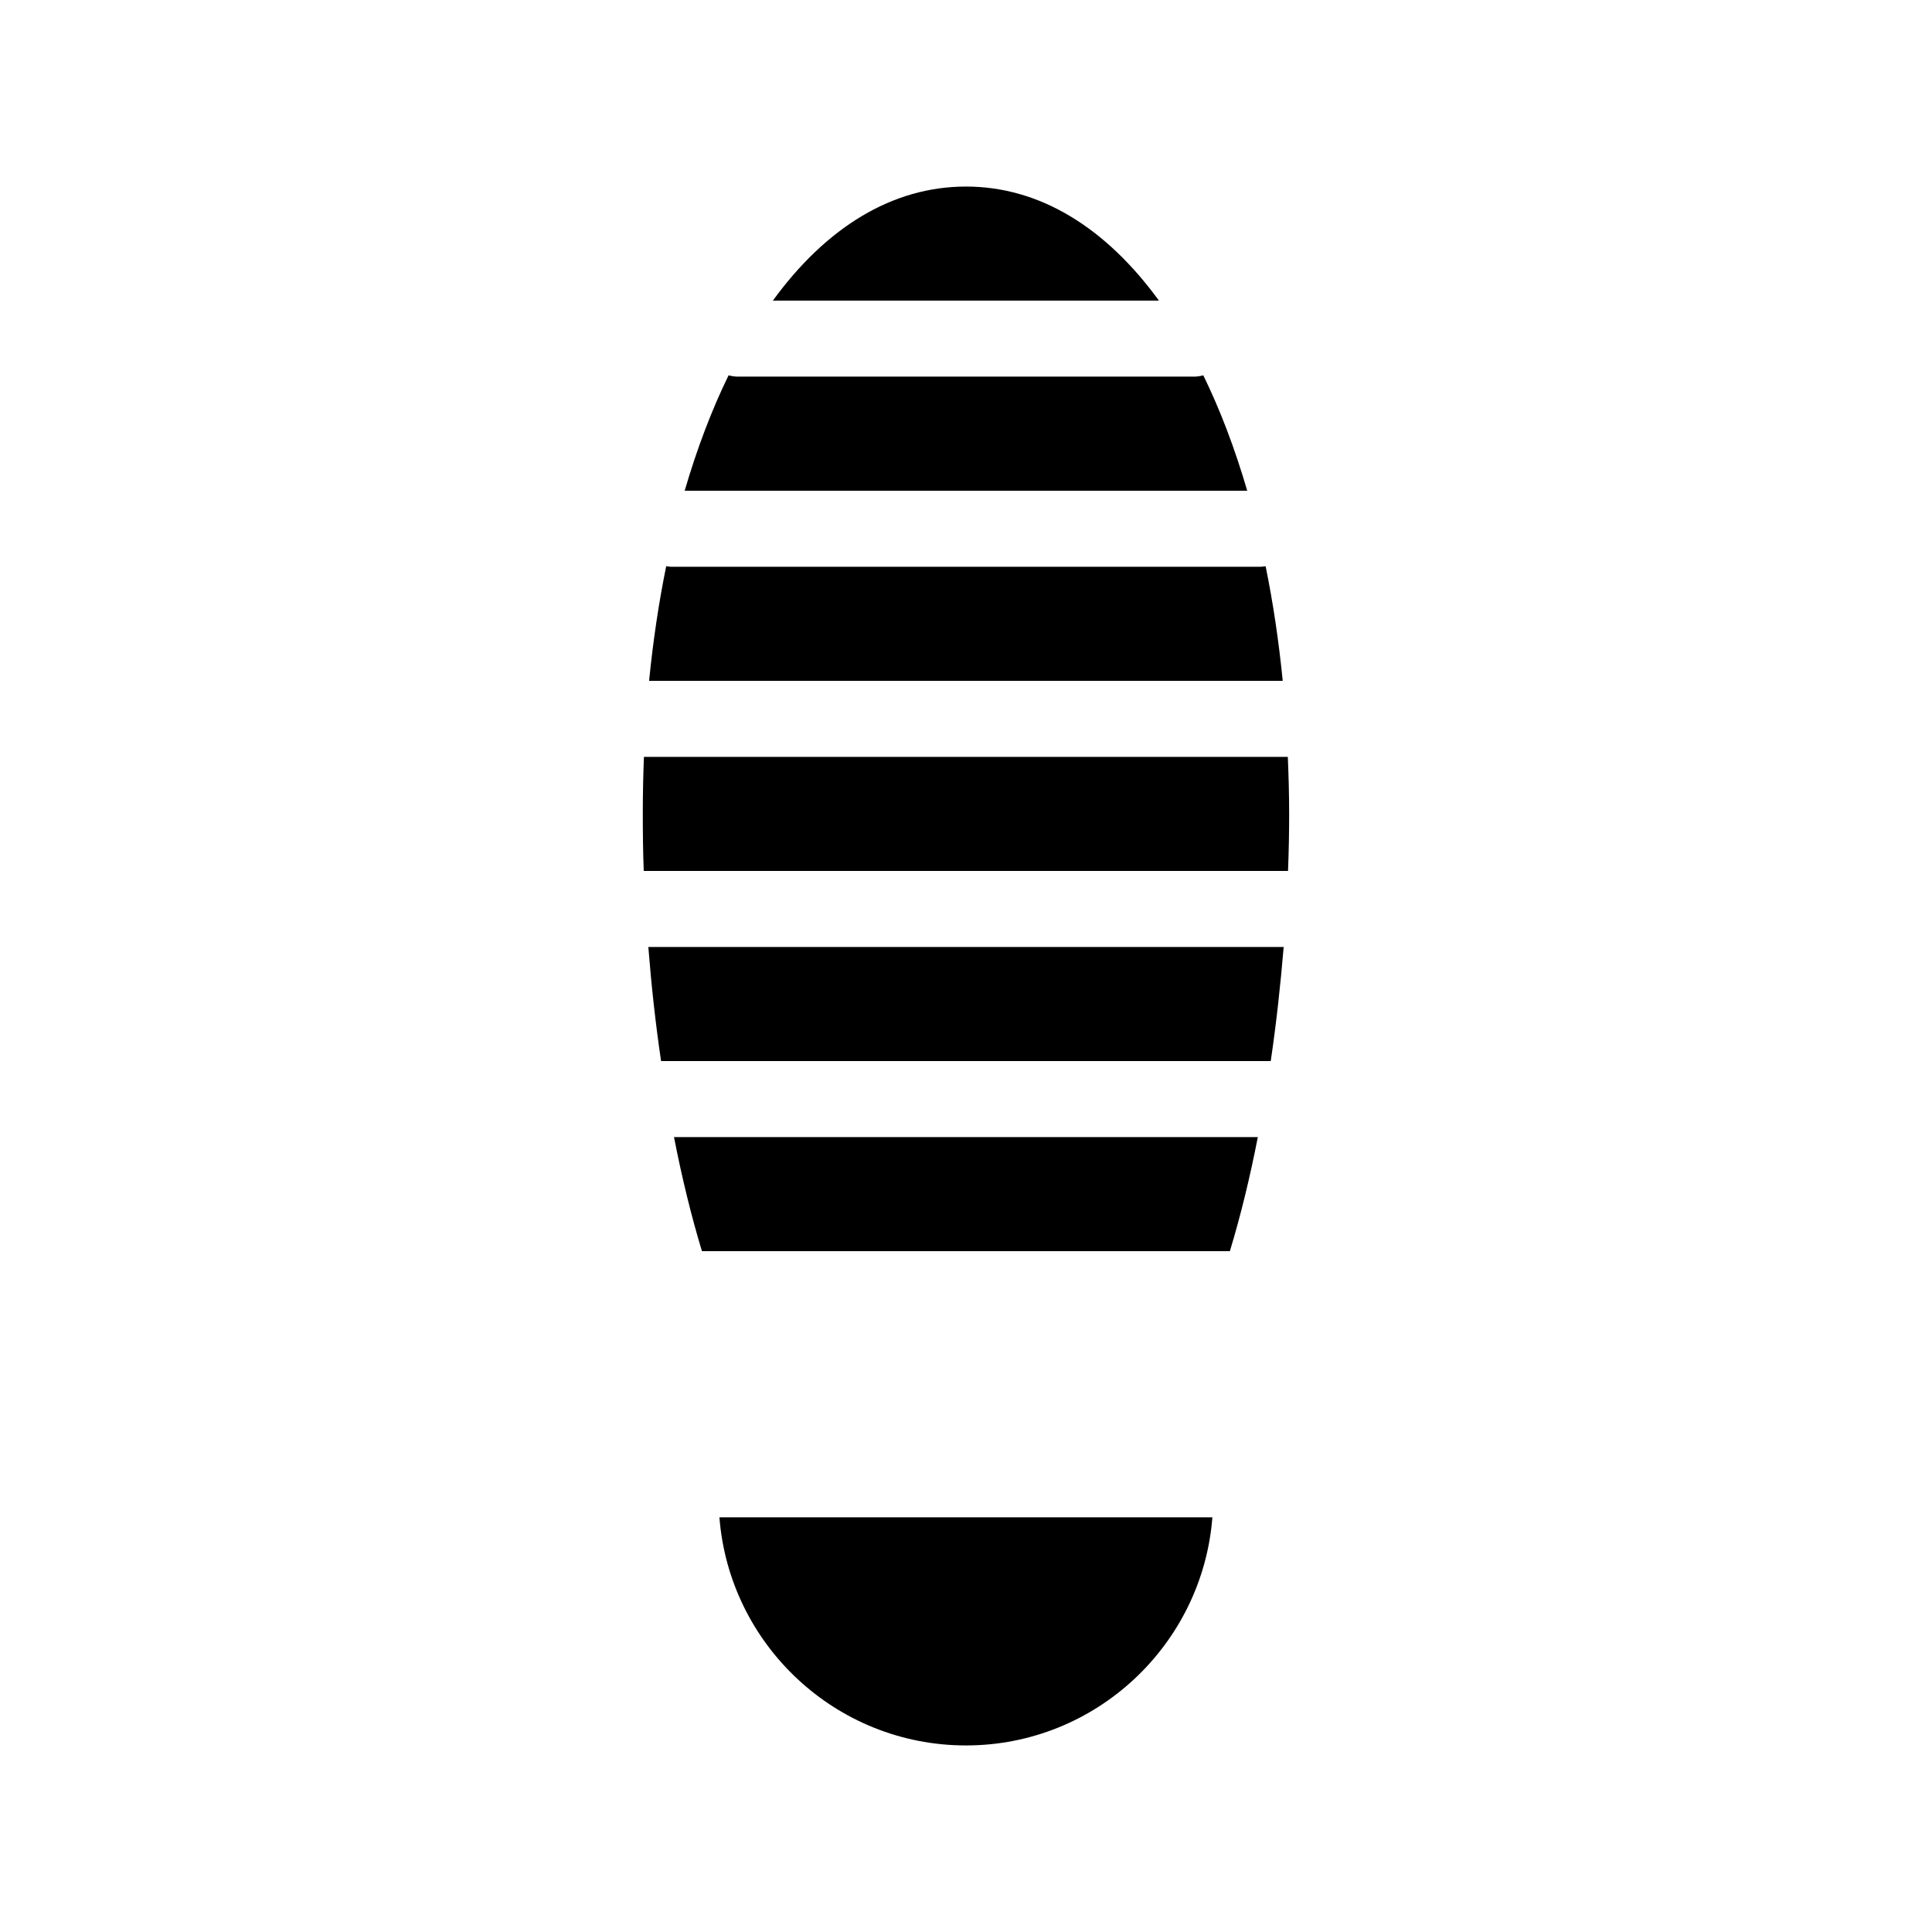 <?xml version="1.0" encoding="UTF-8"?>
<!-- Uploaded to: ICON Repo, www.iconrepo.com, Generator: ICON Repo Mixer Tools -->
<svg fill="#000000" width="800px" height="800px" version="1.1" viewBox="144 144 512 512" xmlns="http://www.w3.org/2000/svg">
 <g>
  <path d="m462.88 243.46c-0.758 0.203-1.562 0.352-2.418 0.352h-120.91c-0.855 0-1.715-0.152-2.469-0.352-4.484 9.168-8.363 19.398-11.637 30.582h149.08c-3.277-11.184-7.156-21.414-11.641-30.582z"/>
  <path d="m400 193.44c-19.699 0-37.18 10.984-51.188 30.23h102.32c-14.008-19.25-31.488-30.23-51.137-30.23z"/>
  <path d="m479.4 294.05c-0.453 0.051-0.855 0.152-1.309 0.152h-156.18c-0.504 0-0.906-0.102-1.359-0.152-1.965 9.621-3.477 19.75-4.535 30.379h167.92c-1.059-10.629-2.57-20.754-4.535-30.379z"/>
  <path d="m330.02 475.57h139.91c2.769-9.117 5.289-19.348 7.406-30.23h-154.72c2.117 10.883 4.637 21.109 7.406 30.23z"/>
  <path d="m485.29 344.58h-170.64c-0.199 4.938-0.301 9.977-0.301 15.117 0 4.988 0.051 10.027 0.25 15.113h170.74c0.203-5.09 0.301-10.125 0.301-15.113 0-5.141-0.148-10.18-0.352-15.117z"/>
  <path d="m319.19 425.19h161.57c1.461-9.875 2.57-20 3.426-30.23l-168.37 0.004c0.805 10.227 1.914 20.352 3.375 30.227z"/>
  <path d="m400 606.56c34.41 0 62.676-26.703 65.293-60.457h-130.64c2.617 33.758 30.883 60.457 65.344 60.457z"/>
 </g>
</svg>